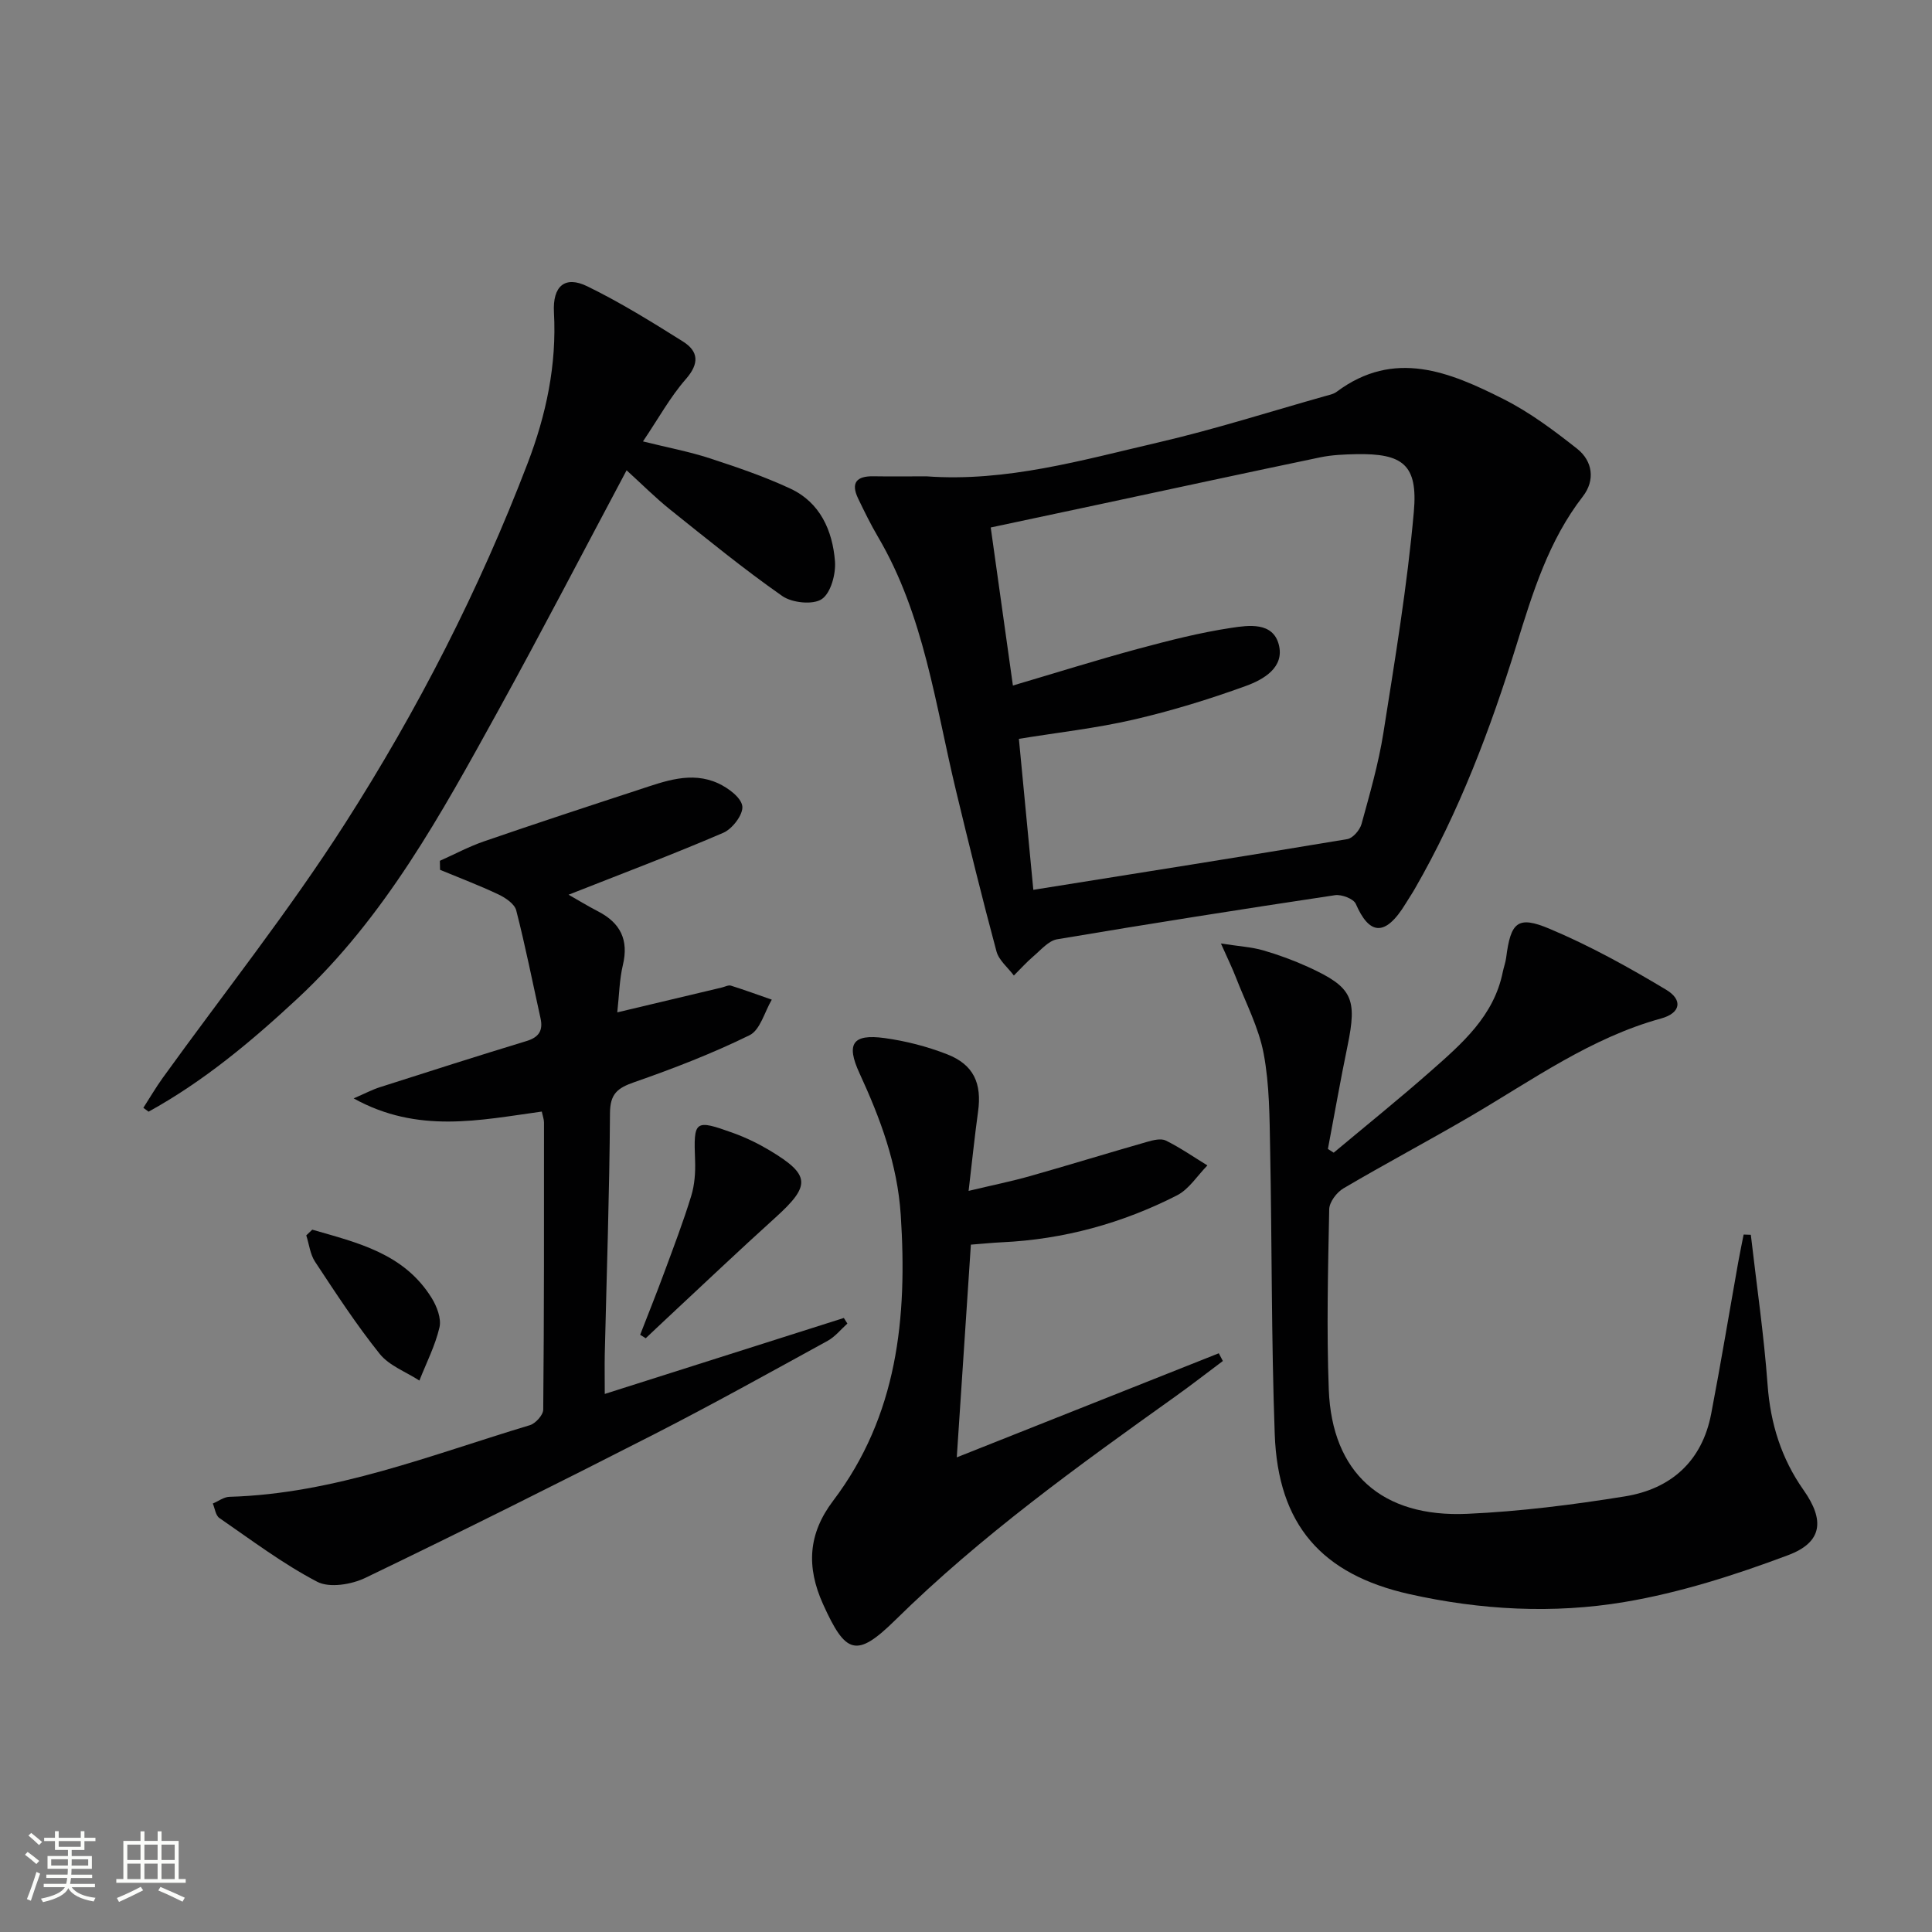 <svg enable-background="new 0 0 400 400" viewBox="0 0 400 400" xmlns="http://www.w3.org/2000/svg"><rect x="0" y="0" width="400" height="400" fill="#808080" stroke="none"/><path d="m5.17 384 .55-.58c.85.61 1.65 1.24 2.4 1.87l-.59.64c-.83-.73-1.62-1.38-2.36-1.93m1.22 9.53-.82-.34c.71-1.76 1.37-3.64 1.98-5.63.24.13.5.25.76.36-.6 1.67-1.24 3.54-1.92 5.61m-.5-13.5.57-.54c.56.44 1.31 1.06 2.26 1.87l-.64.64c-.68-.66-1.41-1.32-2.19-1.97m3.25.46h2.24v-1.36h.77v1.36h4.57v-1.36h.76v1.36h2.28v.69h-2.28v1.84h-2.64v1.26h4.18v2.64h-4.21c0 .45-.02.86-.05 1.21h4.32v.69h-4.38c-.04.34-.1.75-.19 1.22h5.15v.69h-4.82c.87 1.19 2.51 1.92 4.93 2.19-.17.31-.3.57-.37.76-2.77-.49-4.52-1.41-5.26-2.76-.56 1.26-2.3 2.23-5.24 2.9-.12-.24-.26-.48-.43-.72 2.73-.55 4.38-1.34 4.96-2.38h-4.38v-.69h4.65c.1-.38.17-.79.21-1.22h-4.32v-.69h4.4c.03-.34.05-.75.05-1.21h-4.2v-2.64h4.23v-1.26h-2.69v-1.84h-2.24zm1.46 4.46v1.29h3.45c.01-.4.02-.57.01-.53v-.32-.45h-3.46zm1.55-2.59h4.57v-1.19h-4.57zm6.11 2.59h-3.42v.77c-.01.19-.01.37-.02.53h3.44z" fill="#fbfcfa"/><path d="m32.63 379.16h.82v1.98h3.54v7.89h1.46v.78h-14.37v-.78h1.46v-7.89h3.55v-1.98h.82v1.98h2.73v-1.98zm-3.49 11.48.5.73c-1.61.82-3.28 1.63-5 2.41-.13-.27-.28-.55-.44-.82 1.75-.72 3.4-1.49 4.94-2.32m-2.78-5.55h2.73v-3.18h-2.73zm0 3.95h2.73v-3.2h-2.73zm3.54-3.95h2.73v-3.18h-2.73zm0 3.95h2.73v-3.2h-2.73zm7.89 4.68c-1.84-.92-3.51-1.7-5.02-2.32l.45-.73c1.89.8 3.57 1.55 5.04 2.23zm-1.62-11.81h-2.73v3.18h2.73zm-2.73 7.13h2.73v-3.2h-2.73z" fill="#fbfcfa"/><g fill="#010102"><path d="m191.81 98.62c16.54 1.21 32.28-3.37 48.09-7.04 11.62-2.7 23.02-6.35 34.52-9.59.8-.22 1.69-.4 2.33-.88 11.94-8.91 23.42-4.09 34.56 1.53 5.43 2.74 10.42 6.48 15.22 10.27 3.24 2.56 3.76 6.54 1.19 9.86-7.11 9.17-10.39 19.94-13.74 30.74-5.43 17.5-11.88 34.59-21.07 50.53-.58 1.01-1.24 1.97-1.84 2.97-4.44 7.32-7.69 6.28-10.36.14-.46-1.07-2.95-2.02-4.32-1.81-19.2 2.88-38.38 5.9-57.53 9.13-1.77.3-3.33 2.18-4.86 3.48-1.45 1.24-2.73 2.67-4.09 4.02-1.24-1.66-3.1-3.14-3.6-4.99-2.97-11.04-5.7-22.16-8.38-33.28-4.3-17.85-6.59-36.31-16.15-52.55-1.51-2.57-2.83-5.26-4.12-7.95-1.56-3.26-.29-4.65 3.16-4.59 3.66.06 7.32.01 10.99.01zm13.31 10.59c1.57 11.18 3.01 21.46 4.59 32.72 9.11-2.69 17.45-5.31 25.89-7.59 6.38-1.72 12.82-3.37 19.34-4.35 3.56-.54 8.59-1.26 9.82 3.47 1.23 4.74-3.18 7.24-6.82 8.56-7.6 2.76-15.38 5.15-23.25 6.97-7.69 1.78-15.58 2.65-23.74 3.98 1.03 10.8 2.04 21.31 2.99 31.26 22.14-3.54 43.59-6.92 65.01-10.5 1.15-.19 2.59-1.88 2.94-3.13 1.71-6.24 3.52-12.5 4.53-18.88 2.4-15.22 4.94-30.45 6.3-45.77.87-9.75-2.29-12.1-11.92-11.92-2.48.05-5.01.15-7.43.65-15.26 3.18-30.49 6.48-45.74 9.74-7.41 1.58-14.82 3.15-22.51 4.79z"/><path d="m362.49 255.65c1.19 10.35 2.71 20.68 3.47 31.06.59 8.04 2.85 15.27 7.46 21.81 4.38 6.22 3.93 10.78-3.21 13.46-10.96 4.11-22.31 7.75-33.82 9.69-14.78 2.49-29.82 1.68-44.57-1.62-18.2-4.08-27.23-14.38-27.9-33.13-.71-19.62-.57-39.27-.95-58.9-.13-6.64-.12-13.39-1.34-19.87-1.02-5.41-3.71-10.52-5.73-15.74-.75-1.94-1.67-3.82-3.12-7.07 3.79.59 6.35.73 8.75 1.42 3.18.92 6.32 2.08 9.33 3.45 9.15 4.17 10.17 6.48 8.13 16.34-1.47 7.09-2.71 14.22-4.06 21.33.4.26.8.51 1.2.77 6.69-5.6 13.5-11.08 20.05-16.85 6.49-5.72 13.13-11.43 14.96-20.59.2-.97.56-1.92.69-2.9.94-7.37 2.34-8.82 9-6.01 8.35 3.51 16.36 7.95 24.14 12.62 3.52 2.12 2.96 4.84-1.04 5.94-14.55 4-26.6 12.71-39.34 20.17-8.75 5.12-17.72 9.87-26.45 15.01-1.39.82-2.91 2.83-2.94 4.32-.25 12.45-.56 24.92-.09 37.35.66 17.2 10.96 26.52 28.7 25.71 10.91-.49 21.82-1.87 32.61-3.61 9.52-1.54 15.97-7.25 17.86-17.09 2-10.42 3.73-20.89 5.59-31.33.35-1.94.75-3.86 1.13-5.79.5.02.99.03 1.49.05z"/><path d="m125.21 288.6c17.06-5.42 33.28-10.57 49.5-15.73.24.39.49.78.73 1.16-1.35 1.21-2.53 2.72-4.08 3.57-11.93 6.54-23.82 13.16-35.93 19.35-19.82 10.12-39.74 20.07-59.79 29.73-2.87 1.38-7.42 2.13-9.96.81-7.12-3.72-13.62-8.63-20.27-13.21-.77-.53-.92-1.97-1.35-2.99 1.14-.48 2.27-1.35 3.43-1.39 21.77-.62 41.76-8.69 62.21-14.83 1.18-.35 2.76-2.11 2.77-3.22.19-19.81.16-39.63.16-59.44 0-.64-.25-1.29-.46-2.27-12.77 1.75-25.63 4.66-38.95-2.73 2.38-1.03 3.85-1.81 5.41-2.31 10.11-3.24 20.22-6.47 30.37-9.56 2.57-.78 3.47-2.17 2.91-4.72-1.65-7.45-3.13-14.94-5.03-22.33-.34-1.34-2.2-2.6-3.65-3.29-3.96-1.88-8.07-3.43-12.12-5.11-.01-.62-.03-1.25-.04-1.87 3.04-1.35 5.99-2.94 9.12-4.02 10.65-3.67 21.35-7.19 32.06-10.69 5.36-1.76 10.84-3.89 16.43-1.34 2.07.95 4.79 2.96 5.01 4.75.21 1.71-2.06 4.7-3.94 5.5-10.48 4.51-21.17 8.53-32.03 12.82 1.79 1.02 3.92 2.32 6.12 3.46 4.62 2.39 6.36 5.9 5.12 11.1-.72 3.02-.76 6.2-1.16 9.8 7.63-1.81 14.63-3.48 21.62-5.14.64-.15 1.38-.56 1.92-.39 2.84.89 5.64 1.92 8.45 2.9-1.5 2.53-2.39 6.27-4.6 7.36-7.7 3.78-15.77 6.9-23.89 9.73-3.45 1.2-4.99 2.4-5.01 6.41-.11 16.64-.69 33.27-1.08 49.9-.05 2.47 0 4.95 0 8.23z"/><path d="m129.73 97.37c-9.07 17.02-17.64 33.55-26.63 49.85-11.74 21.29-23.39 42.67-41.52 59.53-9.51 8.84-19.41 17.13-30.82 23.41-.36-.27-.72-.53-1.08-.8 1.33-2.06 2.57-4.19 4-6.18 12.64-17.53 26.13-34.51 37.76-52.69 15.06-23.53 27.8-48.42 37.81-74.6 3.83-10.01 6.03-20.35 5.44-31.2-.3-5.47 2.27-7.68 6.91-5.41 6.83 3.33 13.34 7.37 19.79 11.42 3.26 2.05 3.43 4.57.59 7.81-3.22 3.68-5.62 8.08-8.86 12.88 5.31 1.32 9.65 2.13 13.81 3.49 5.66 1.85 11.34 3.78 16.72 6.29 6.15 2.87 8.71 8.67 9.22 15.01.21 2.64-.85 6.59-2.73 7.86-1.83 1.23-6.15.78-8.18-.64-8.02-5.61-15.62-11.83-23.28-17.95-2.97-2.38-5.66-5.09-8.95-8.08z"/><path d="m200.54 246.56c5.07-1.21 8.89-1.98 12.64-3.04 8.12-2.3 16.19-4.79 24.31-7.11 1.24-.36 2.88-.77 3.89-.27 2.98 1.48 5.75 3.4 8.6 5.15-2.08 2.11-3.8 4.92-6.3 6.2-11.34 5.78-23.44 9.11-36.22 9.71-1.98.09-3.95.3-6.45.49-.96 14.46-1.91 28.81-2.92 44.04 18.44-7.32 36.34-14.43 54.25-21.55.28.53.56 1.06.84 1.6-3.25 2.43-6.46 4.93-9.76 7.29-20.18 14.4-40.29 28.86-58.04 46.33-8.09 7.96-10.3 7.06-14.97-3.26-3.52-7.79-3.07-14.62 2.08-21.42 13.35-17.64 15.39-37.9 14-59.17-.69-10.58-4.24-20.01-8.56-29.39-2.79-6.07-1.41-8.14 5.2-7.24 4.39.6 8.81 1.74 12.94 3.35 5.53 2.15 7.25 6.03 6.42 11.94-.68 4.9-1.18 9.82-1.95 16.35z"/><path d="m132.54 276.35c1.65-4.26 3.36-8.49 4.94-12.78 1.95-5.28 3.97-10.55 5.62-15.93.72-2.33.9-4.92.81-7.37-.32-8.33-.12-8.58 7.91-5.69 2.63.95 5.2 2.2 7.6 3.64 8.4 5.06 8.46 7.23 1.08 13.9-7.52 6.79-14.87 13.78-22.29 20.69-1.52 1.41-3.01 2.84-4.52 4.26-.38-.24-.77-.48-1.15-.72z"/><path d="m64.65 254.59c9.34 2.7 19 4.89 24.73 14.16 1.07 1.73 2.03 4.24 1.61 6.06-.88 3.79-2.72 7.36-4.16 11.02-2.78-1.81-6.25-3.07-8.22-5.53-4.85-6.05-9.1-12.59-13.38-19.07-1.02-1.54-1.23-3.62-1.82-5.46.41-.39.82-.79 1.24-1.18z"/></g></svg>

